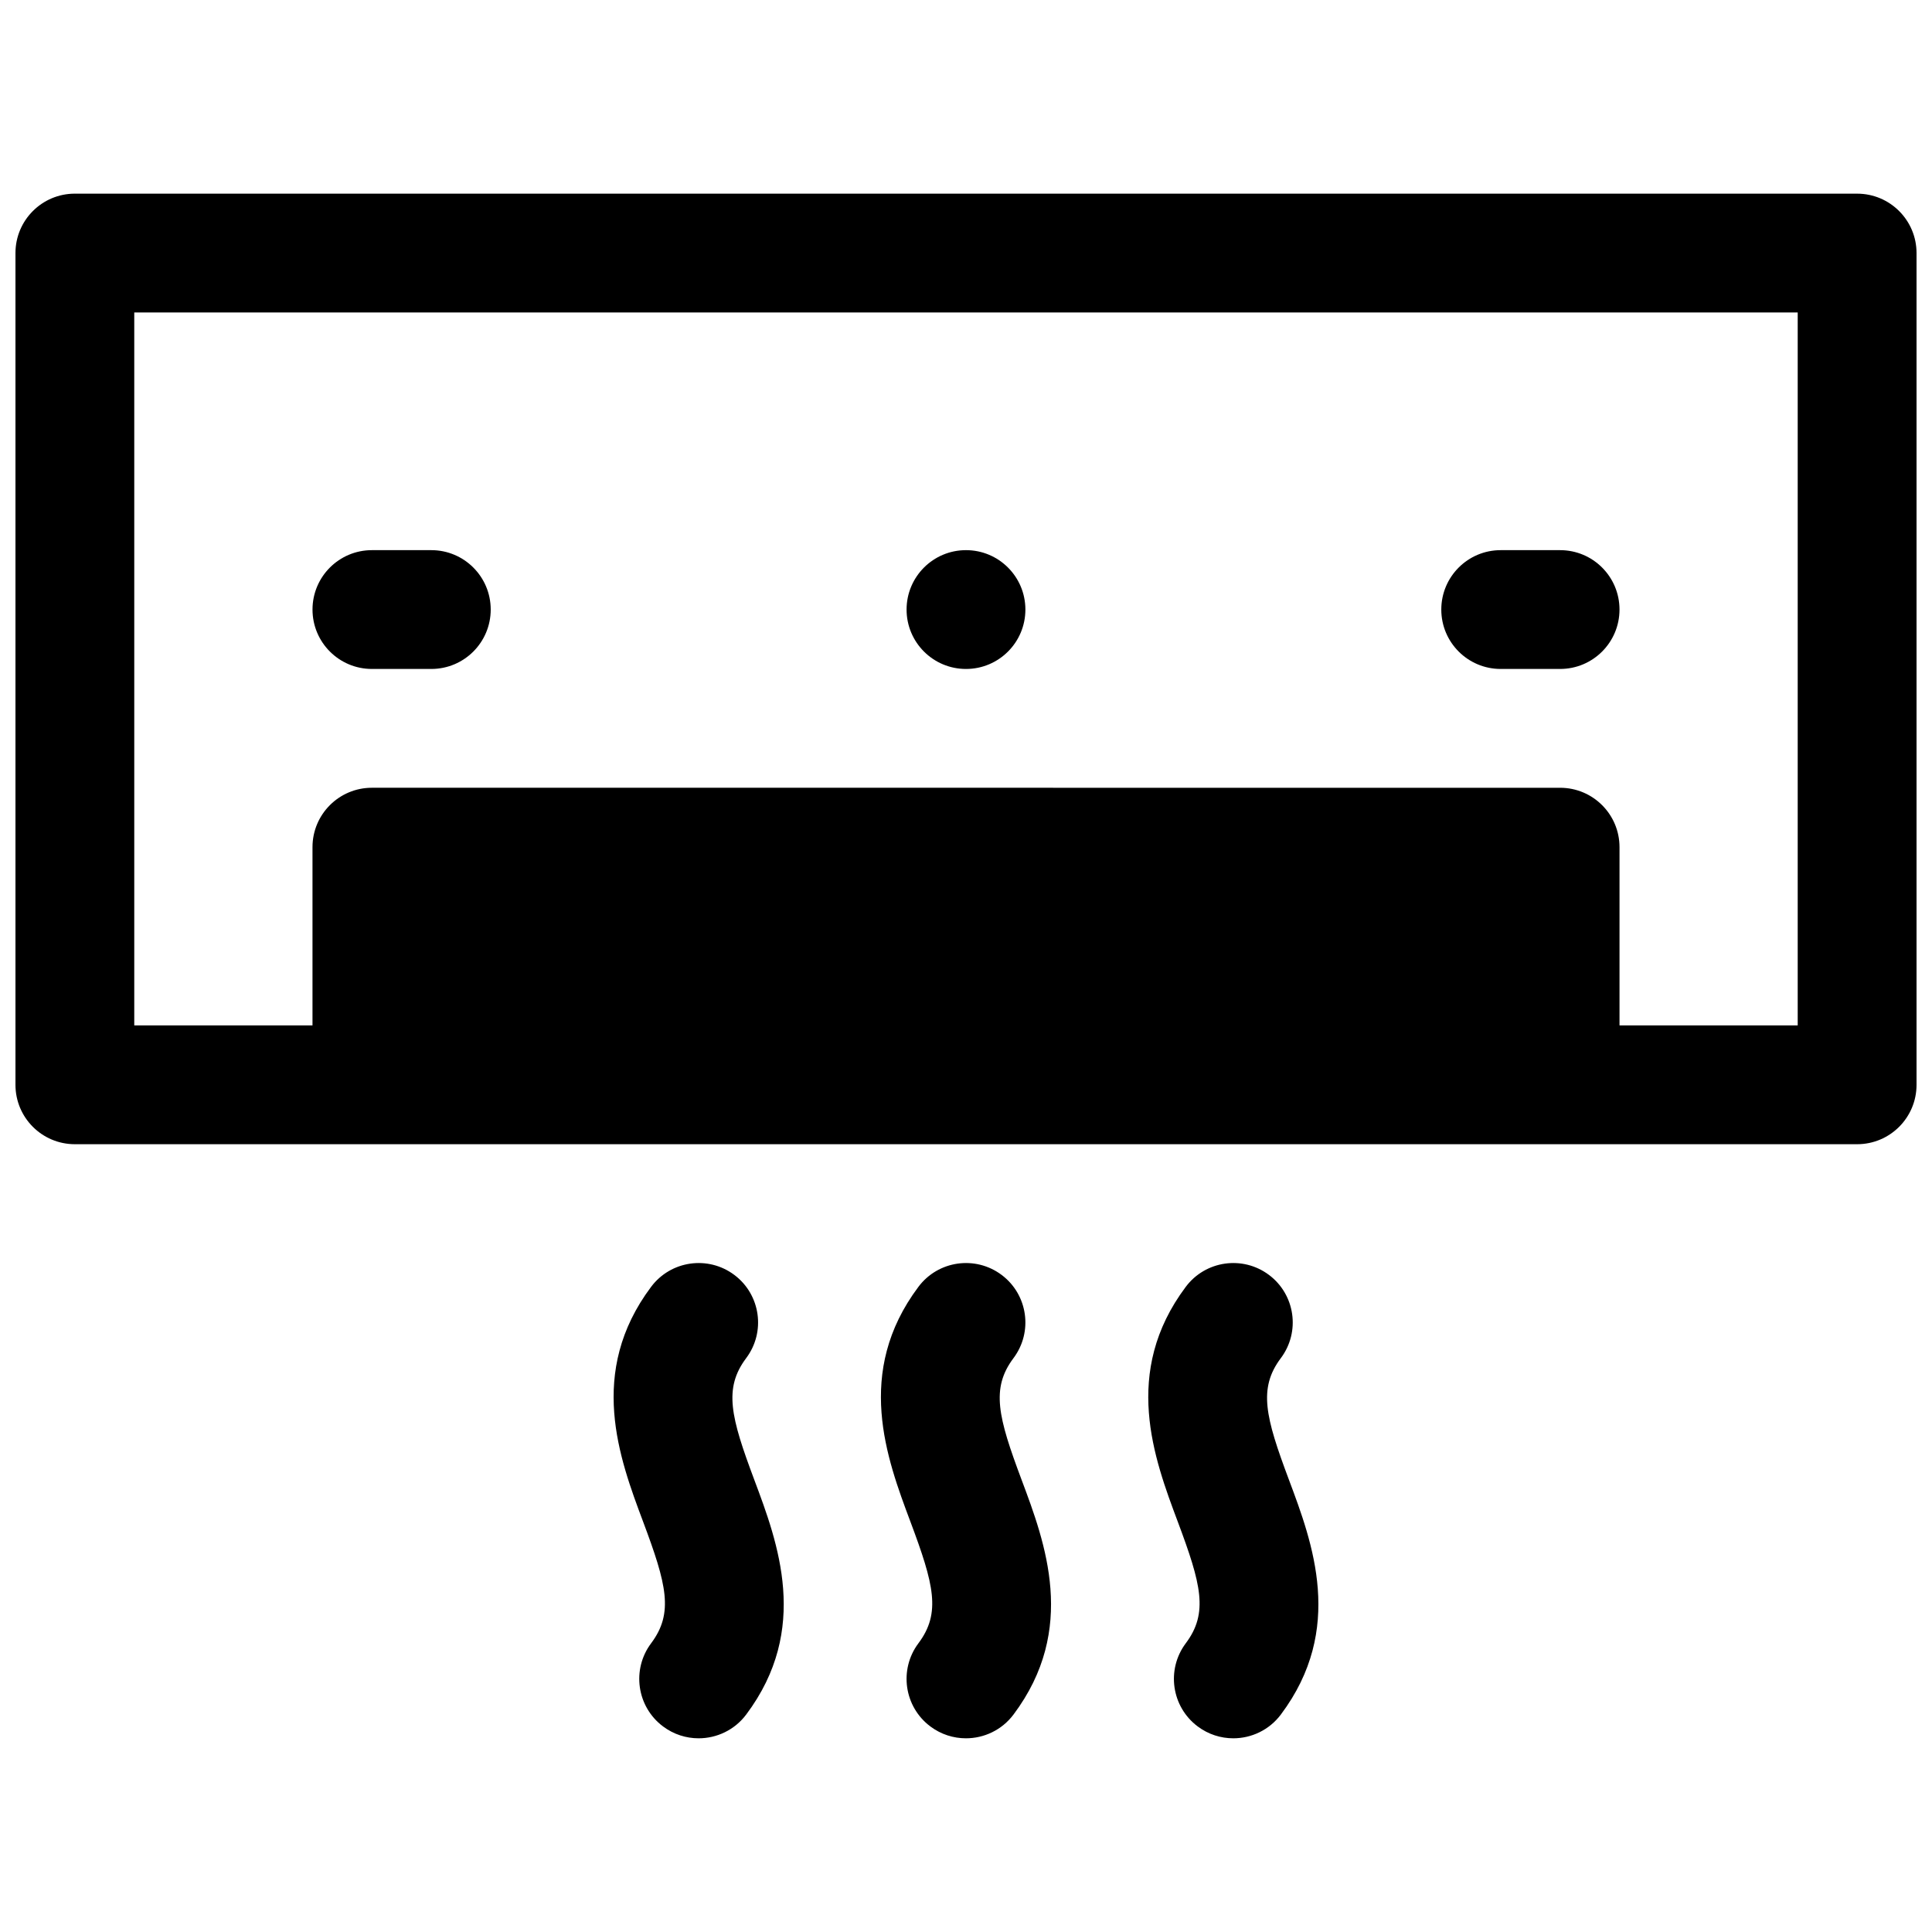<?xml version="1.0" encoding="UTF-8"?>
<!-- Uploaded to: SVG Repo, www.svgrepo.com, Generator: SVG Repo Mixer Tools -->
<svg width="800px" height="800px" version="1.1" viewBox="144 144 512 512" xmlns="http://www.w3.org/2000/svg">
 <defs>
  <clipPath id="a">
   <path d="m148.09 195h503.81v253h-503.81z"/>
  </clipPath>
 </defs>
 <g clip-path="url(#a)">
  <path d="m636.16 195.32h-472.32c-8.695 0-15.742 7.047-15.742 15.746v220.42c0 8.699 7.047 15.742 15.742 15.742h472.32c8.699 0 15.742-7.047 15.742-15.742v-220.42c0-8.699-7.047-15.742-15.742-15.742zm-15.742 220.42h-47.23v-47.23c0-8.699-7.047-15.742-15.742-15.742l-314.89-0.004c-8.699 0-15.742 7.047-15.742 15.742v47.23l-47.234 0.004v-188.93h440.83v188.93z"/>
 </g>
 <path d="m242.56 321.28h15.742c8.699 0 15.742-7.047 15.742-15.742 0-8.699-7.047-15.742-15.742-15.742h-15.742c-8.699 0-15.742 7.047-15.742 15.742 0 8.699 7.047 15.742 15.742 15.742z"/>
 <path d="m541.7 321.28h15.742c8.699 0 15.742-7.047 15.742-15.742 0-8.699-7.047-15.742-15.742-15.742h-15.742c-8.699 0-15.742 7.047-15.742 15.742 0 8.699 7.047 15.742 15.742 15.742z"/>
 <path d="m412.59 503.91c5.215-6.957 3.809-16.828-3.148-22.043-6.957-5.215-16.828-3.809-22.043 3.148-16.984 22.641-8.402 45.512-2.144 62.207 6.238 16.641 8.176 24.215 2.144 32.254-5.215 6.957-3.809 16.828 3.148 22.043 2.832 2.125 6.148 3.148 9.438 3.148 4.781 0 9.516-2.176 12.605-6.297 16.984-22.641 8.402-45.512 2.144-62.207-6.238-16.641-8.176-24.215-2.144-32.254z"/>
 <path d="m341.75 503.91c5.215-6.957 3.809-16.828-3.148-22.043-6.957-5.215-16.828-3.809-22.043 3.148-16.984 22.641-8.402 45.512-2.144 62.207 6.238 16.641 8.176 24.215 2.144 32.254-5.215 6.957-3.809 16.828 3.148 22.043 2.832 2.125 6.148 3.148 9.438 3.148 4.781 0 9.516-2.176 12.605-6.297 16.984-22.641 8.402-45.512 2.144-62.207-6.238-16.641-8.176-24.215-2.144-32.254z"/>
 <path d="m483.44 503.91c5.215-6.957 3.809-16.828-3.148-22.043-6.957-5.215-16.828-3.809-22.043 3.148-16.984 22.641-8.402 45.512-2.144 62.207 6.238 16.641 8.176 24.215 2.144 32.254-5.215 6.957-3.809 16.828 3.148 22.043 2.832 2.125 6.148 3.148 9.438 3.148 4.781 0 9.516-2.176 12.605-6.297 16.984-22.641 8.402-45.512 2.144-62.207-6.238-16.641-8.176-24.215-2.144-32.254z"/>
 <path d="m415.74 305.54c0 8.695-7.047 15.742-15.742 15.742s-15.746-7.047-15.746-15.742c0-8.695 7.051-15.746 15.746-15.746s15.742 7.051 15.742 15.746"/>
</svg>